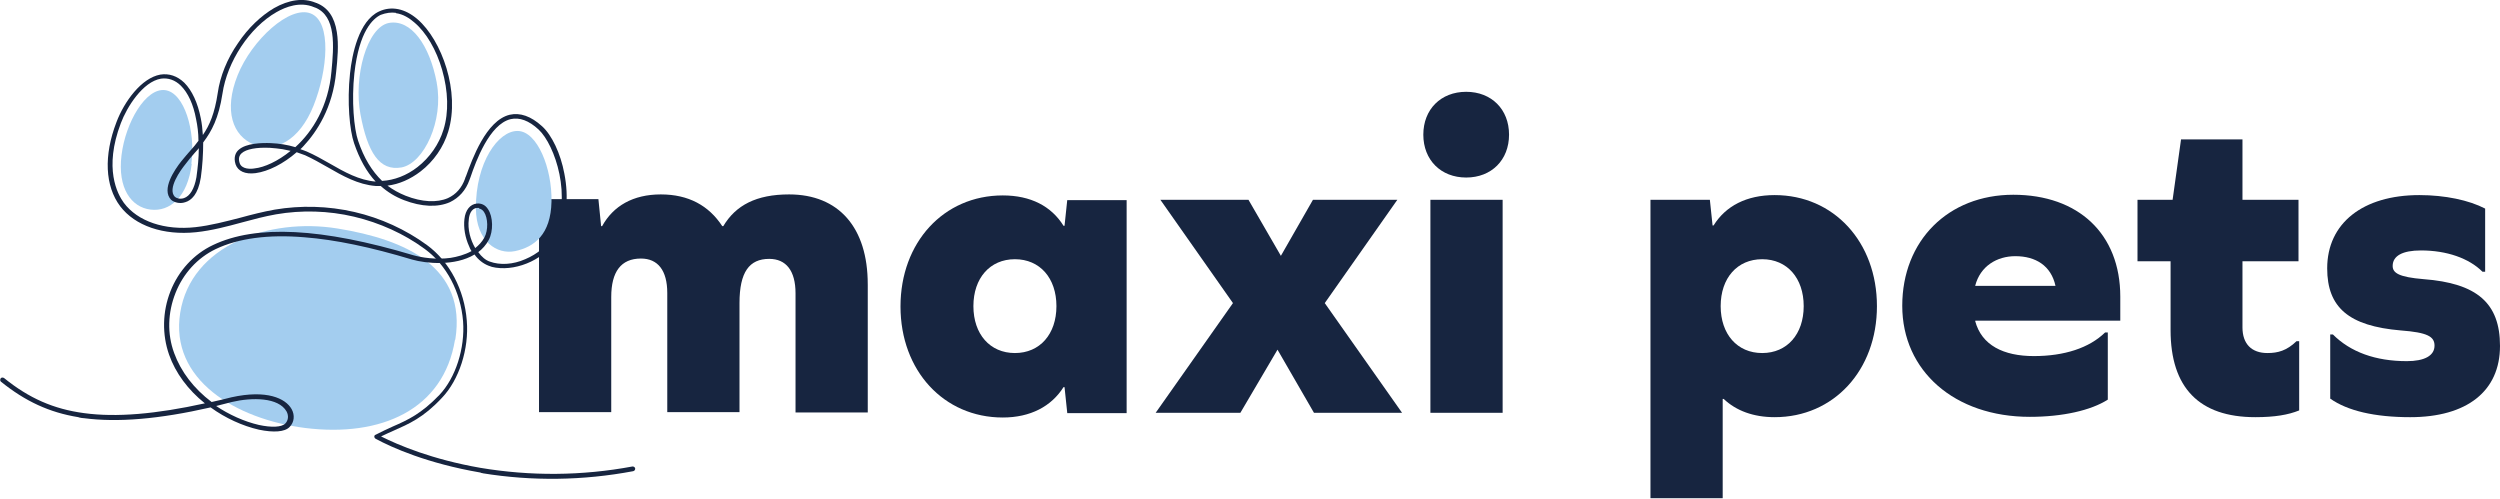 <?xml version="1.0" encoding="UTF-8"?><svg id="Calque_2" xmlns="http://www.w3.org/2000/svg" viewBox="0 0 74.07 14.77"><defs><style>.cls-1{fill:#a3cdef;}.cls-2{fill:#172540;}</style></defs><g id="logo-pattedorcanadienne"><path class="cls-2" d="M25.71,8.44v3.78h-2.14v-3.53c0-.67-.28-1.02-.78-1.02-.59,0-.88.39-.88,1.31v3.23h-2.14v-3.53c0-.67-.28-1.02-.78-1.02-.59,0-.88.39-.88,1.14v3.41h-2.14v-6.31h1.76l.08.8h.03c.33-.6.92-.94,1.74-.94s1.42.33,1.82.94h.03c.37-.62.98-.94,1.95-.94,1.47,0,2.33.98,2.33,2.66Z"/><path class="cls-2" d="M31.62,12.23l-.08-.76h-.03c-.36.57-.98.9-1.8.9-1.75,0-3.03-1.39-3.03-3.29s1.28-3.29,3.03-3.29c.83,0,1.44.32,1.8.9h.03l.08-.76h1.76v6.31h-1.76ZM31.3,9.07c0-.83-.49-1.39-1.23-1.39s-1.23.56-1.23,1.39.49,1.39,1.23,1.39,1.23-.56,1.23-1.39Z"/><path class="cls-2" d="M34.24,12.23l2.29-3.25-2.15-3.06h2.61l.96,1.66.95-1.66h2.5l-2.15,3.06,2.29,3.25h-2.61l-1.08-1.87-1.1,1.87h-2.5Z"/><path class="cls-2" d="M44.71,3.99c0,.75-.52,1.27-1.27,1.27s-1.27-.52-1.27-1.27.52-1.27,1.27-1.27,1.27.52,1.27,1.27ZM42.38,5.92h2.14v6.31h-2.14v-6.31Z"/><path class="cls-2" d="M55.61,9.07c0,1.9-1.28,3.29-3.03,3.29-.63,0-1.14-.19-1.51-.54h-.03v2.94h-2.14V5.92h1.76l.08.76h.03c.36-.58.98-.9,1.81-.9,1.75,0,3.03,1.39,3.03,3.29ZM53.44,9.07c0-.83-.49-1.39-1.23-1.39s-1.23.56-1.23,1.39.49,1.39,1.23,1.39,1.23-.56,1.23-1.39Z"/><path class="cls-2" d="M58.52,9.51c.19.72.84,1.04,1.74,1.04s1.64-.24,2.11-.7h.08v1.99c-.5.32-1.34.51-2.31.51-2.23,0-3.78-1.36-3.78-3.29s1.36-3.29,3.29-3.29,3.17,1.16,3.17,3.02v.71h-4.29ZM58.52,8.47h2.38c-.13-.6-.59-.88-1.19-.88-.54,0-1.04.29-1.19.88Z"/><path class="cls-2" d="M68.12,12.16c-.32.13-.72.2-1.3.2-1.66,0-2.51-.87-2.51-2.58v-2.04h-.98v-1.82h1.04l.25-1.79h1.82v1.79h1.66v1.82h-1.66v1.96c0,.49.27.76.74.76.31,0,.57-.07.86-.35h.08v2.05Z"/><path class="cls-2" d="M73.63,6.18v1.87h-.08c-.4-.4-1.06-.63-1.82-.63-.55,0-.84.16-.84.46,0,.21.19.33.91.39,1.59.12,2.27.71,2.27,1.98,0,1.34-.98,2.11-2.66,2.11-1.06,0-1.86-.19-2.37-.55v-1.9h.08c.52.52,1.26.79,2.19.79.52,0,.82-.16.82-.46,0-.27-.21-.39-1-.45-1.54-.13-2.18-.68-2.18-1.84,0-1.34,1.06-2.17,2.73-2.17.76,0,1.47.15,1.95.4Z"/><path class="cls-1" d="M13.48,10.07c-.34,2.07-2.19,2.89-4.44,2.61-2.05-.26-4.02-1.43-3.7-3.42s2.62-2.82,4.66-2.49,3.83,1.15,3.49,3.29Z"/><path class="cls-1" d="M5.68,4.86c-.12.98-.65,1.42-1.22,1.35-.57-.07-.98-.63-.86-1.61.12-.98.72-2,1.29-1.93.57.07.91,1.21.78,2.18Z"/><path class="cls-1" d="M16.34,5.97c-.02.98-.51,1.35-1.08,1.47-.53.11-1.15-.28-1.16-1.26-.01-1.36.66-2.31,1.24-2.3.58.01,1.02,1.11,1,2.09Z"/><path class="cls-1" d="M9.29,3.13c-.42,1.05-1.15,1.4-1.77,1.15-.62-.25-.9-1-.48-2.05.42-1.05,1.55-2.08,2.17-1.83.62.25.5,1.68.08,2.73Z"/><path class="cls-1" d="M12.94,2.46c.21,1.12-.38,2.37-1.04,2.5-.66.12-1.01-.45-1.22-1.57-.21-1.12.19-2.58.84-2.71.66-.12,1.21.66,1.42,1.77Z"/><path class="cls-2" d="M14.32,14.02s-.06,0-.09-.02c-1.57-.27-2.62-.74-3.1-1-.02-.01-.04-.04-.04-.06,0-.03.01-.05.04-.06.18-.09.34-.17.5-.24.46-.2.85-.38,1.39-.94.48-.51.76-1.38.7-2.18-.07-.87-.49-1.67-1.13-2.14-.61-.45-1.34-.78-2.1-.96-.76-.18-1.56-.2-2.31-.07-.34.06-.68.15-1.01.24-.44.12-.89.24-1.36.29-.97.1-1.81-.19-2.25-.77-.45-.6-.49-1.5-.11-2.49.23-.61.74-1.31,1.3-1.41.26-.04.5.04.71.24.23.23.4.6.49,1.06.03.15.05.32.06.49.2-.29.35-.64.44-1.24.07-.5.28-1.02.6-1.48.3-.45.68-.81,1.07-1.04.44-.25.87-.31,1.23-.16.04.01.05.06.04.09-.01.04-.06.05-.09.04-.41-.17-.83-.01-1.11.15-.79.45-1.46,1.46-1.6,2.42-.11.72-.32,1.11-.57,1.44,0,.33-.02.68-.07,1.04-.08.51-.29.68-.46.73-.17.06-.34,0-.42-.07-.3-.31.11-.9.3-1.14.1-.12.19-.23.28-.33.08-.09.16-.18.23-.28,0-.23-.03-.45-.07-.64-.08-.44-.24-.78-.45-.99-.17-.17-.38-.24-.59-.21-.54.09-1.01.84-1.19,1.32-.51,1.34-.1,2.1.09,2.36.41.55,1.21.82,2.12.72.45-.05.9-.17,1.33-.28.33-.09.68-.18,1.02-.24.77-.13,1.58-.11,2.36.07.78.18,1.52.52,2.15.98.67.49,1.11,1.33,1.18,2.24.07.84-.23,1.76-.74,2.29-.55.59-.98.77-1.43.97-.12.05-.24.11-.37.17.52.26,1.51.68,2.94.93,1.49.25,3.01.24,4.51-.04.04,0,.07.02.08.06,0,.04-.02.07-.06.08-1.49.28-2.99.3-4.47.06ZM5.89,4.39s-.08.1-.13.15c-.09.1-.18.21-.27.33-.13.16-.54.72-.31.96.04.04.15.08.27.04.18-.06.31-.28.37-.62.04-.29.07-.58.07-.85Z"/><path class="cls-2" d="M2.32,12.36c-.86-.14-1.57-.47-2.29-1.05-.03-.02-.03-.07-.01-.1.02-.03.07-.03.1-.01.74.6,1.47.92,2.37,1.04.95.13,2.13.03,3.58-.29-.5-.4-.87-.9-1.06-1.44-.21-.6-.2-1.27.04-1.88.24-.61.69-1.1,1.26-1.37,1.28-.61,3.22-.51,5.93.3.24.07.68.14,1.11.08.19-.03.42-.09.62-.2-.03-.04-.05-.09-.07-.14-.12-.26-.17-.56-.14-.81.03-.27.17-.44.37-.46.13-.01.25.04.33.17.15.22.16.65.02.91-.08.15-.19.27-.31.36.1.14.22.24.34.28.3.11.69.09,1.05-.07.36-.15.66-.4.82-.7.6-1.12.06-2.69-.42-3.14-.29-.27-.57-.37-.83-.31-.63.15-1.03,1.25-1.19,1.72-.01.03-.02.05-.03.08-.11.31-.31.53-.58.66-.36.16-.84.14-1.36-.06-.26-.1-.49-.24-.69-.42-.05,0-.1,0-.15,0-.52-.04-.98-.3-1.43-.56-.21-.12-.44-.25-.66-.35-.08-.03-.16-.06-.25-.09-.39.34-.84.57-1.22.62-.31.04-.52-.06-.59-.26-.07-.22.01-.36.09-.43.22-.2.69-.21.95-.2.25.01.5.05.73.12.52-.47.98-1.22,1.07-2.24h0c.07-.74.15-1.65-.49-1.9-.04-.01-.05-.05-.04-.09.01-.04.05-.05.09-.04.33.13.53.41.6.86.06.37.02.8-.02,1.18h0c-.1,1.07-.58,1.78-.96,2.19-.03.03-.06.07-.1.1.07.02.13.05.19.07.23.1.46.23.67.35.45.26.88.5,1.37.54-.27-.29-.48-.67-.64-1.14-.13-.38-.21-1.21-.12-2.06.06-.57.26-1.56.86-1.84.36-.17.77-.09,1.14.23.72.62,1.27,2.15.91,3.33-.14.46-.43.88-.82,1.18-.3.23-.64.38-.98.42.16.12.34.22.54.3.48.19.93.21,1.25.07.24-.11.41-.3.51-.58,0-.02.02-.05.03-.08.18-.49.59-1.64,1.29-1.81.31-.07.63.04.96.34.29.26.55.81.66,1.4.14.71.07,1.38-.21,1.9-.32.61-1.15.99-1.82.89-.08-.01-.15-.03-.22-.06-.15-.06-.3-.17-.41-.33-.58.35-1.43.27-1.85.15-1.23-.37-2.28-.59-3.19-.66-1.07-.09-1.96.03-2.63.35-.54.26-.96.72-1.19,1.3-.23.58-.25,1.21-.04,1.78.2.55.58,1.05,1.11,1.45.19-.04.39-.09.59-.14,0,0,0,0,0,0,1.04-.23,1.6.03,1.78.35.1.18.08.39-.06.53-.14.15-.48.17-.91.08-.48-.11-.99-.34-1.43-.66-1.53.35-2.76.45-3.75.32-.05,0-.09-.01-.14-.02ZM6.39,12.02c.4.27.85.47,1.28.57.37.08.67.07.78-.04.09-.09.11-.23.04-.36-.24-.42-1.02-.42-1.62-.28-.16.04-.31.08-.47.12ZM14.19,6.16s-.04,0-.06,0c-.18.02-.23.22-.24.34-.04.3.05.61.19.85.1-.08.2-.18.27-.31.12-.22.11-.58-.01-.76-.04-.06-.09-.09-.14-.1ZM8.37,4.42c-.12-.02-.25-.03-.37-.04-.4-.02-.71.04-.84.16-.08.07-.1.17-.06.29.06.19.33.18.44.16.29-.03.69-.21,1.07-.52-.08-.02-.16-.03-.24-.05ZM11.73.38c-.14-.02-.29,0-.45.06-.23.11-.64.48-.78,1.73-.09.82-.01,1.65.11,2,.17.51.41.9.71,1.19.36-.02.73-.16,1.05-.41.36-.28.64-.68.77-1.11.16-.51.14-1.14-.04-1.77-.17-.59-.47-1.11-.83-1.41-.14-.12-.32-.24-.54-.27Z"/></g></svg>